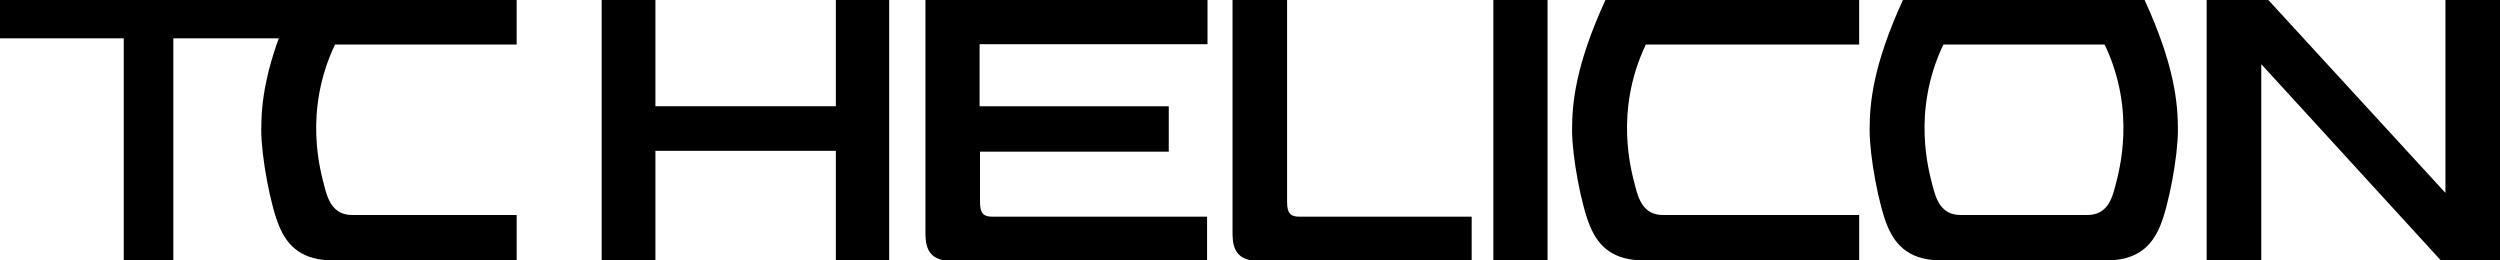 <svg xmlns="http://www.w3.org/2000/svg" width="326.062" viewBox="100.998 38.558 326.062 33.962" height="33.962"><path d="m295.769 38.558v33.962h7.068v-33.962z"></path><path d="m419.943 38.558v25.16l-23.097-25.16h-8.045v33.962h7.124v-25.593l23.42 25.593h7.715v-33.962z"></path><path d="m343.481 38.558h-33.094c-3.913 8.532-4.352 13.477-4.352 16.956s1.196 9.833 2.344 12.55c1.135 2.723 3.094 4.456 7.007 4.456h28.095v-5.922h-25.593c-2.558 0-3.211-2.117-3.644-3.857s-2.771-9.564 1.409-18.373h27.827v-5.81z"></path><path d="m168.332 38.558h-28.914c-3.912 8.532-4.346 13.477-4.346 16.956s1.196 9.833 2.338 12.55c1.139 2.723 3.098 4.456 7.01 4.456h23.964v-5.922h-21.464c-2.555 0-3.207-2.117-3.642-3.857-.436-1.74-2.771-9.564 1.414-18.373h23.691v-5.81z"></path><path d="m258.431 38.558h-36.734v30.104c0 1.525 0 3.912 3.313 3.912h33.421v-5.756h-27.985c-1.142 0-1.63-.385-1.63-1.903v-6.575h24.617v-5.926h-24.671v-8.095h29.725v-5.761z"></path><path d="m261.75 38.558v30.104c0 1.525 0 3.912 3.313 3.912h27.879v-5.756h-22.442c-1.143 0-1.633-.385-1.633-1.903v-26.357z"></path><path d="m349.188 38.558c-3.913 8.532-4.346 13.477-4.346 16.956s1.196 9.833 2.331 12.55c1.149 2.723 3.102 4.456 7.015 4.456h7.55 6.422 7.55c3.913 0 5.865-1.733 7.013-4.456 1.135-2.717 2.331-9.071 2.331-12.55s-.433-8.424-4.345-16.956zm26.308 5.809c4.181 8.753 1.843 16.633 1.41 18.373-.434 1.74-1.092 3.857-3.645 3.857h-5.053-6.41-5.114c-2.552 0-3.198-2.117-3.639-3.857-.433-1.74-2.771-9.564 1.417-18.373z"></path><path d="m179.471 38.558h7.009v13.855h23.533v-13.855h6.955v33.962h-6.955v-14.29h-23.533v14.29h-7.009z"></path><path d="m139.798 43.556h-16.193v28.964h-6.466v-28.964h-16.141v-4.998h38.8z"></path></svg>